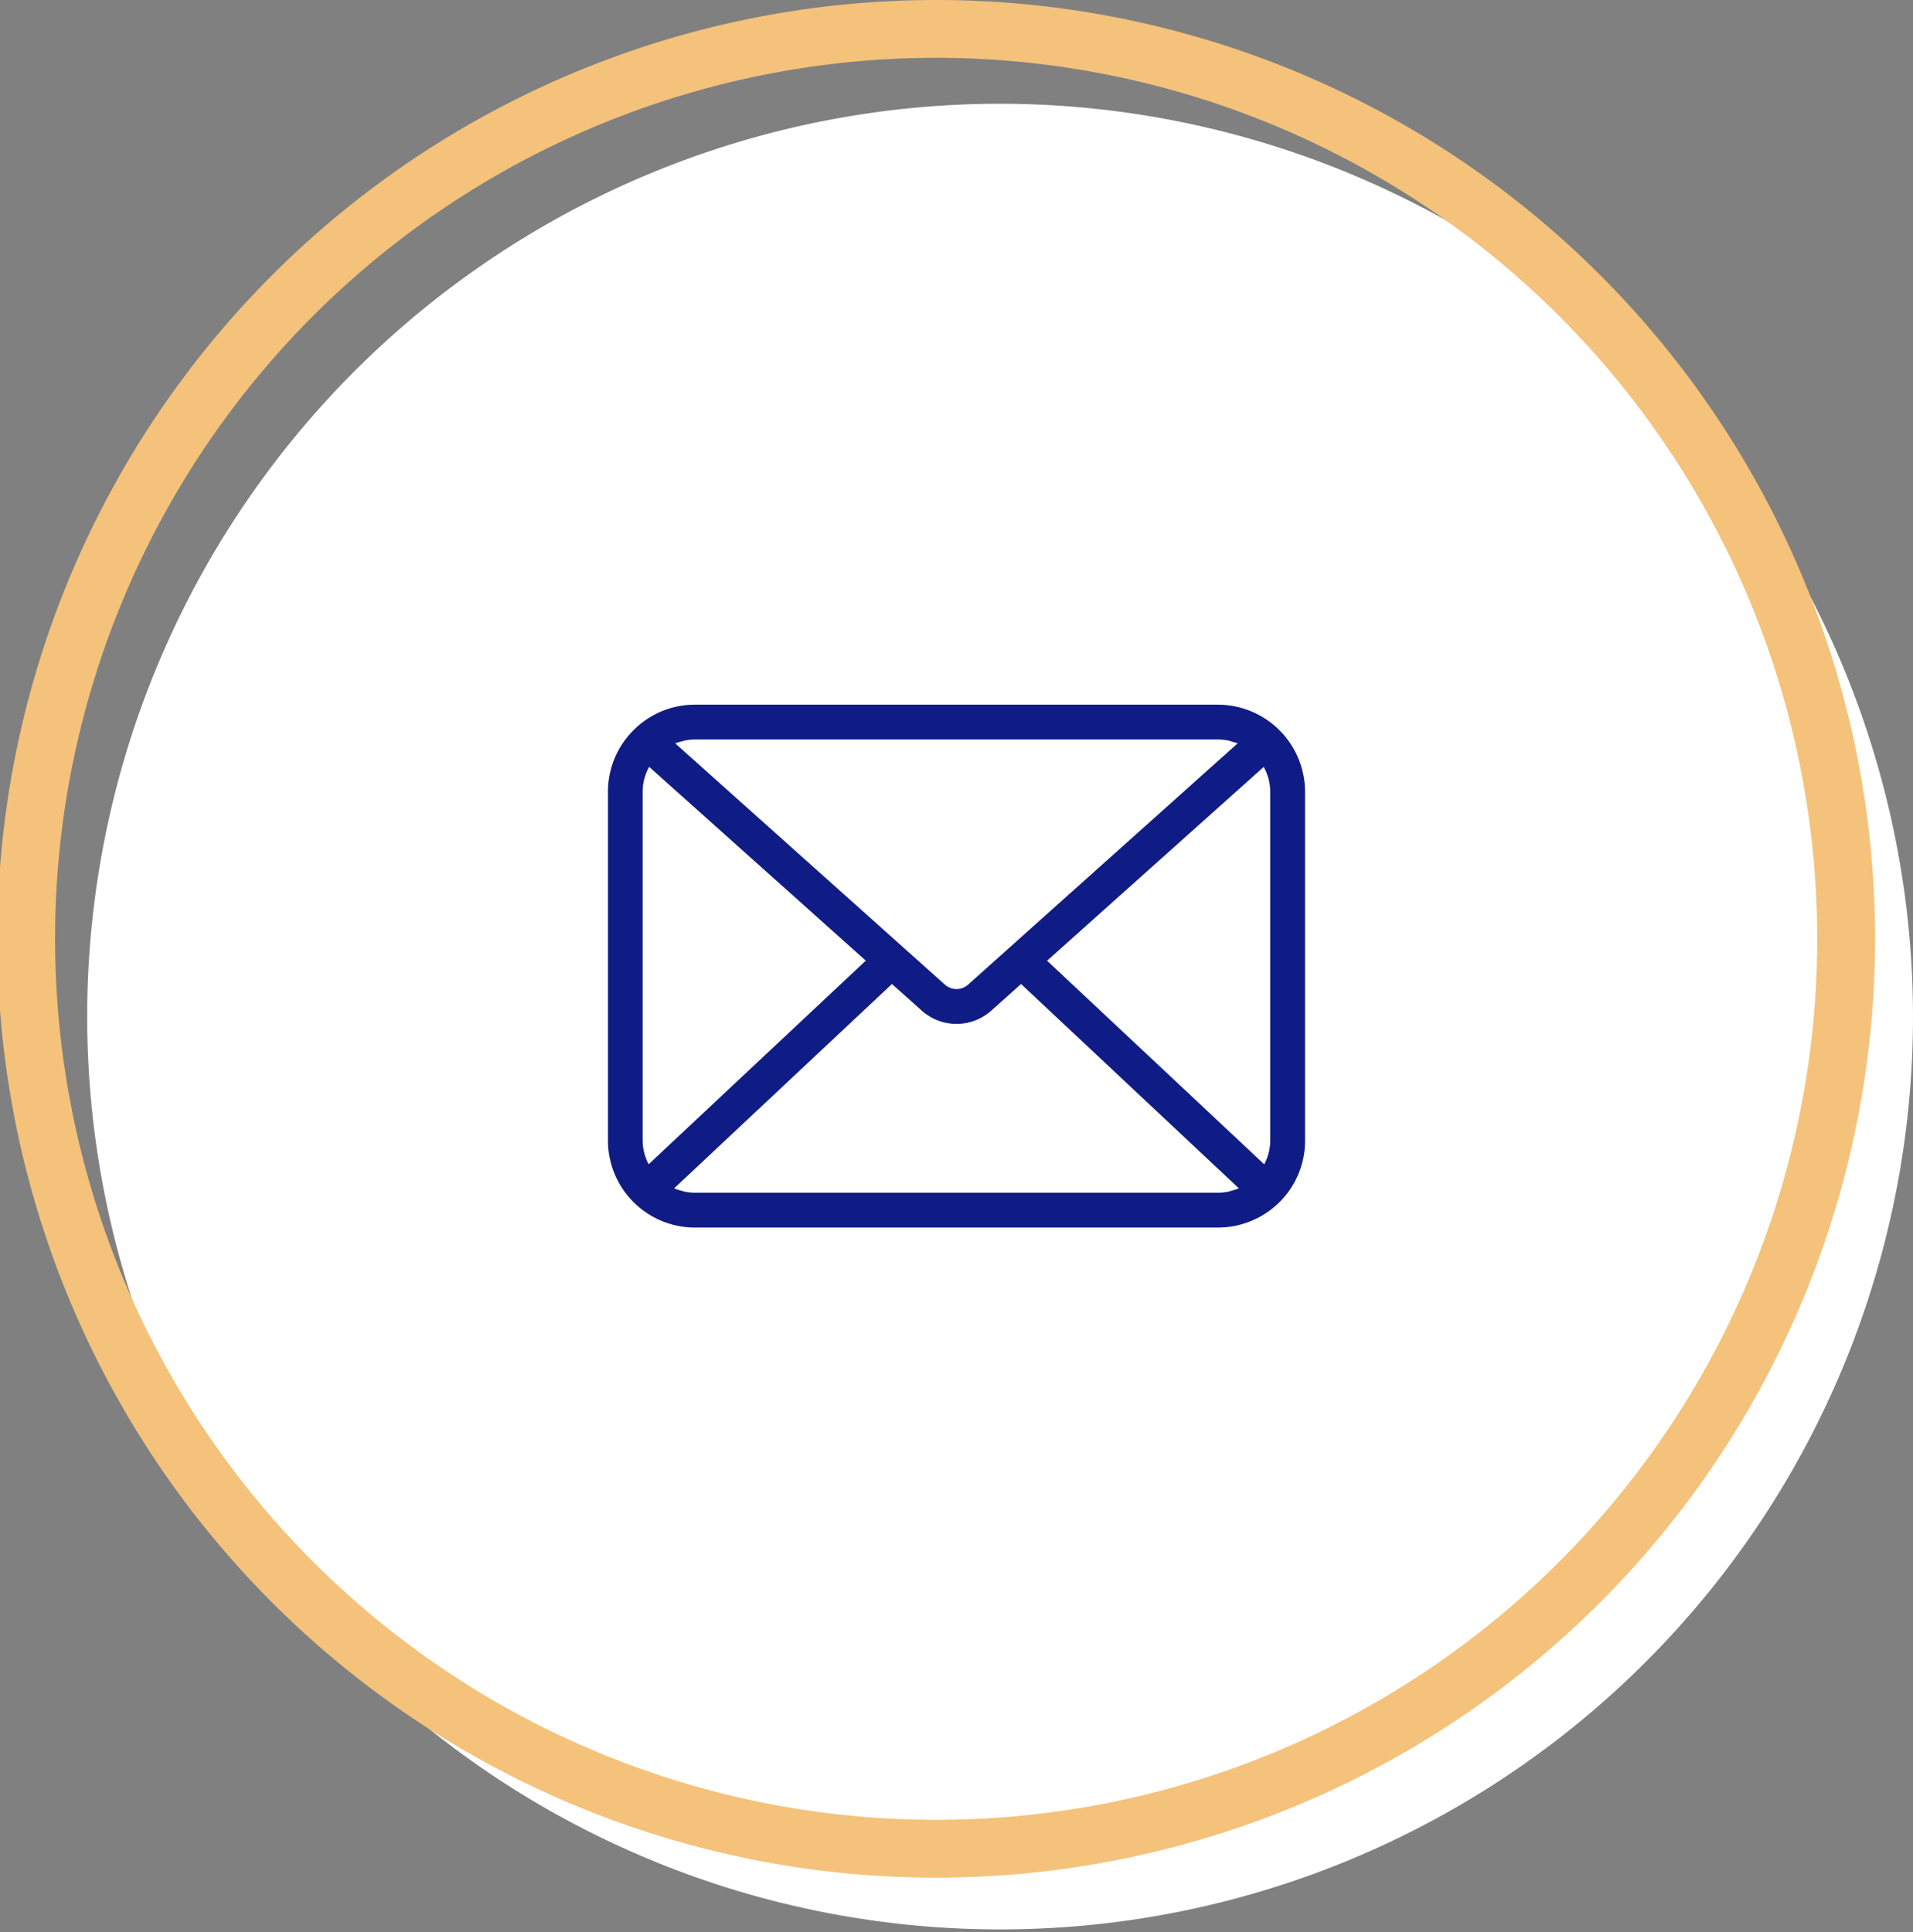 <svg xmlns="http://www.w3.org/2000/svg" width="84.265" height="85.116" viewBox="0 0 84.265 85.116">
  <rect x="0" y="0" width="84.265" height="85.116" fill="#808080" stroke="none"/>
  <g id="Grupo_19306" data-name="Grupo 19306" transform="translate(-449.683 -5388.012)">
    <g id="Componente_172_167" data-name="Componente 172 – 167" transform="translate(449.683 5388.012)">
      <path id="Caminho_6548" data-name="Caminho 6548" d="M1367.409,230.784a40.212,40.212,0,1,1-40.212-40.273,40.242,40.242,0,0,1,40.212,40.273" transform="translate(-1283.144 -185.941)" fill="#fff"/>
      <path id="Caminho_6549" data-name="Caminho 6549" d="M1315.56,258.106a41.357,41.357,0,1,1,41.3-41.357,41.373,41.373,0,0,1-41.3,41.357m0-80.167a38.81,38.81,0,1,0,38.752,38.81,38.825,38.825,0,0,0-38.752-38.81" transform="translate(-1274.265 -175.392)" fill="#f4c27a"/>
    </g>
    <g id="_1" data-name="1" transform="translate(447.69 5381.477)">
      <path id="Caminho_56690" data-name="Caminho 56690" d="M32.608,60.611H55.643q.189,0,.375-.018a3.866,3.866,0,0,0,2.3-1.067h0a3.813,3.813,0,0,0,1.161-2.754V41.416a3.847,3.847,0,0,0-3.839-3.839H32.608a3.809,3.809,0,0,0-2.643,1.059l-.005.006h0l0,0a3.814,3.814,0,0,0-1.187,2.771V56.772a3.834,3.834,0,0,0,3.839,3.839Zm23.931-1.718a2.264,2.264,0,0,1-.292.093c-.048.013-.094.033-.143.043a2.335,2.335,0,0,1-.46.047H32.608a2.334,2.334,0,0,1-.46-.047c-.049-.01-.095-.029-.143-.042a2.284,2.284,0,0,1-.293-.093l-.023-.012,9.594-9,1.307,1.169a2.3,2.3,0,0,0,3.072,0l1.307-1.169,9.594,9-.023.012Zm1.407-17.478V56.772a2.288,2.288,0,0,1-.265,1.054l-9.565-8.97,9.542-8.537a2.271,2.271,0,0,1,.287,1.1Zm-26.2-2.135a2.263,2.263,0,0,1,.283-.085c.047-.012.091-.031.138-.041a2.3,2.3,0,0,1,.442-.043H55.643a2.3,2.3,0,0,1,.442.043c.066.013.127.038.192.057a2.27,2.27,0,0,1,.228.068l.008,0L44.637,49.909a.767.767,0,0,1-1.024,0L31.738,39.284ZM30.3,41.416a2.267,2.267,0,0,1,.288-1.1l9.542,8.537-9.565,8.97a2.289,2.289,0,0,1-.265-1.054Z" fill="#101c85"/>
    </g>
  </g>
</svg>
